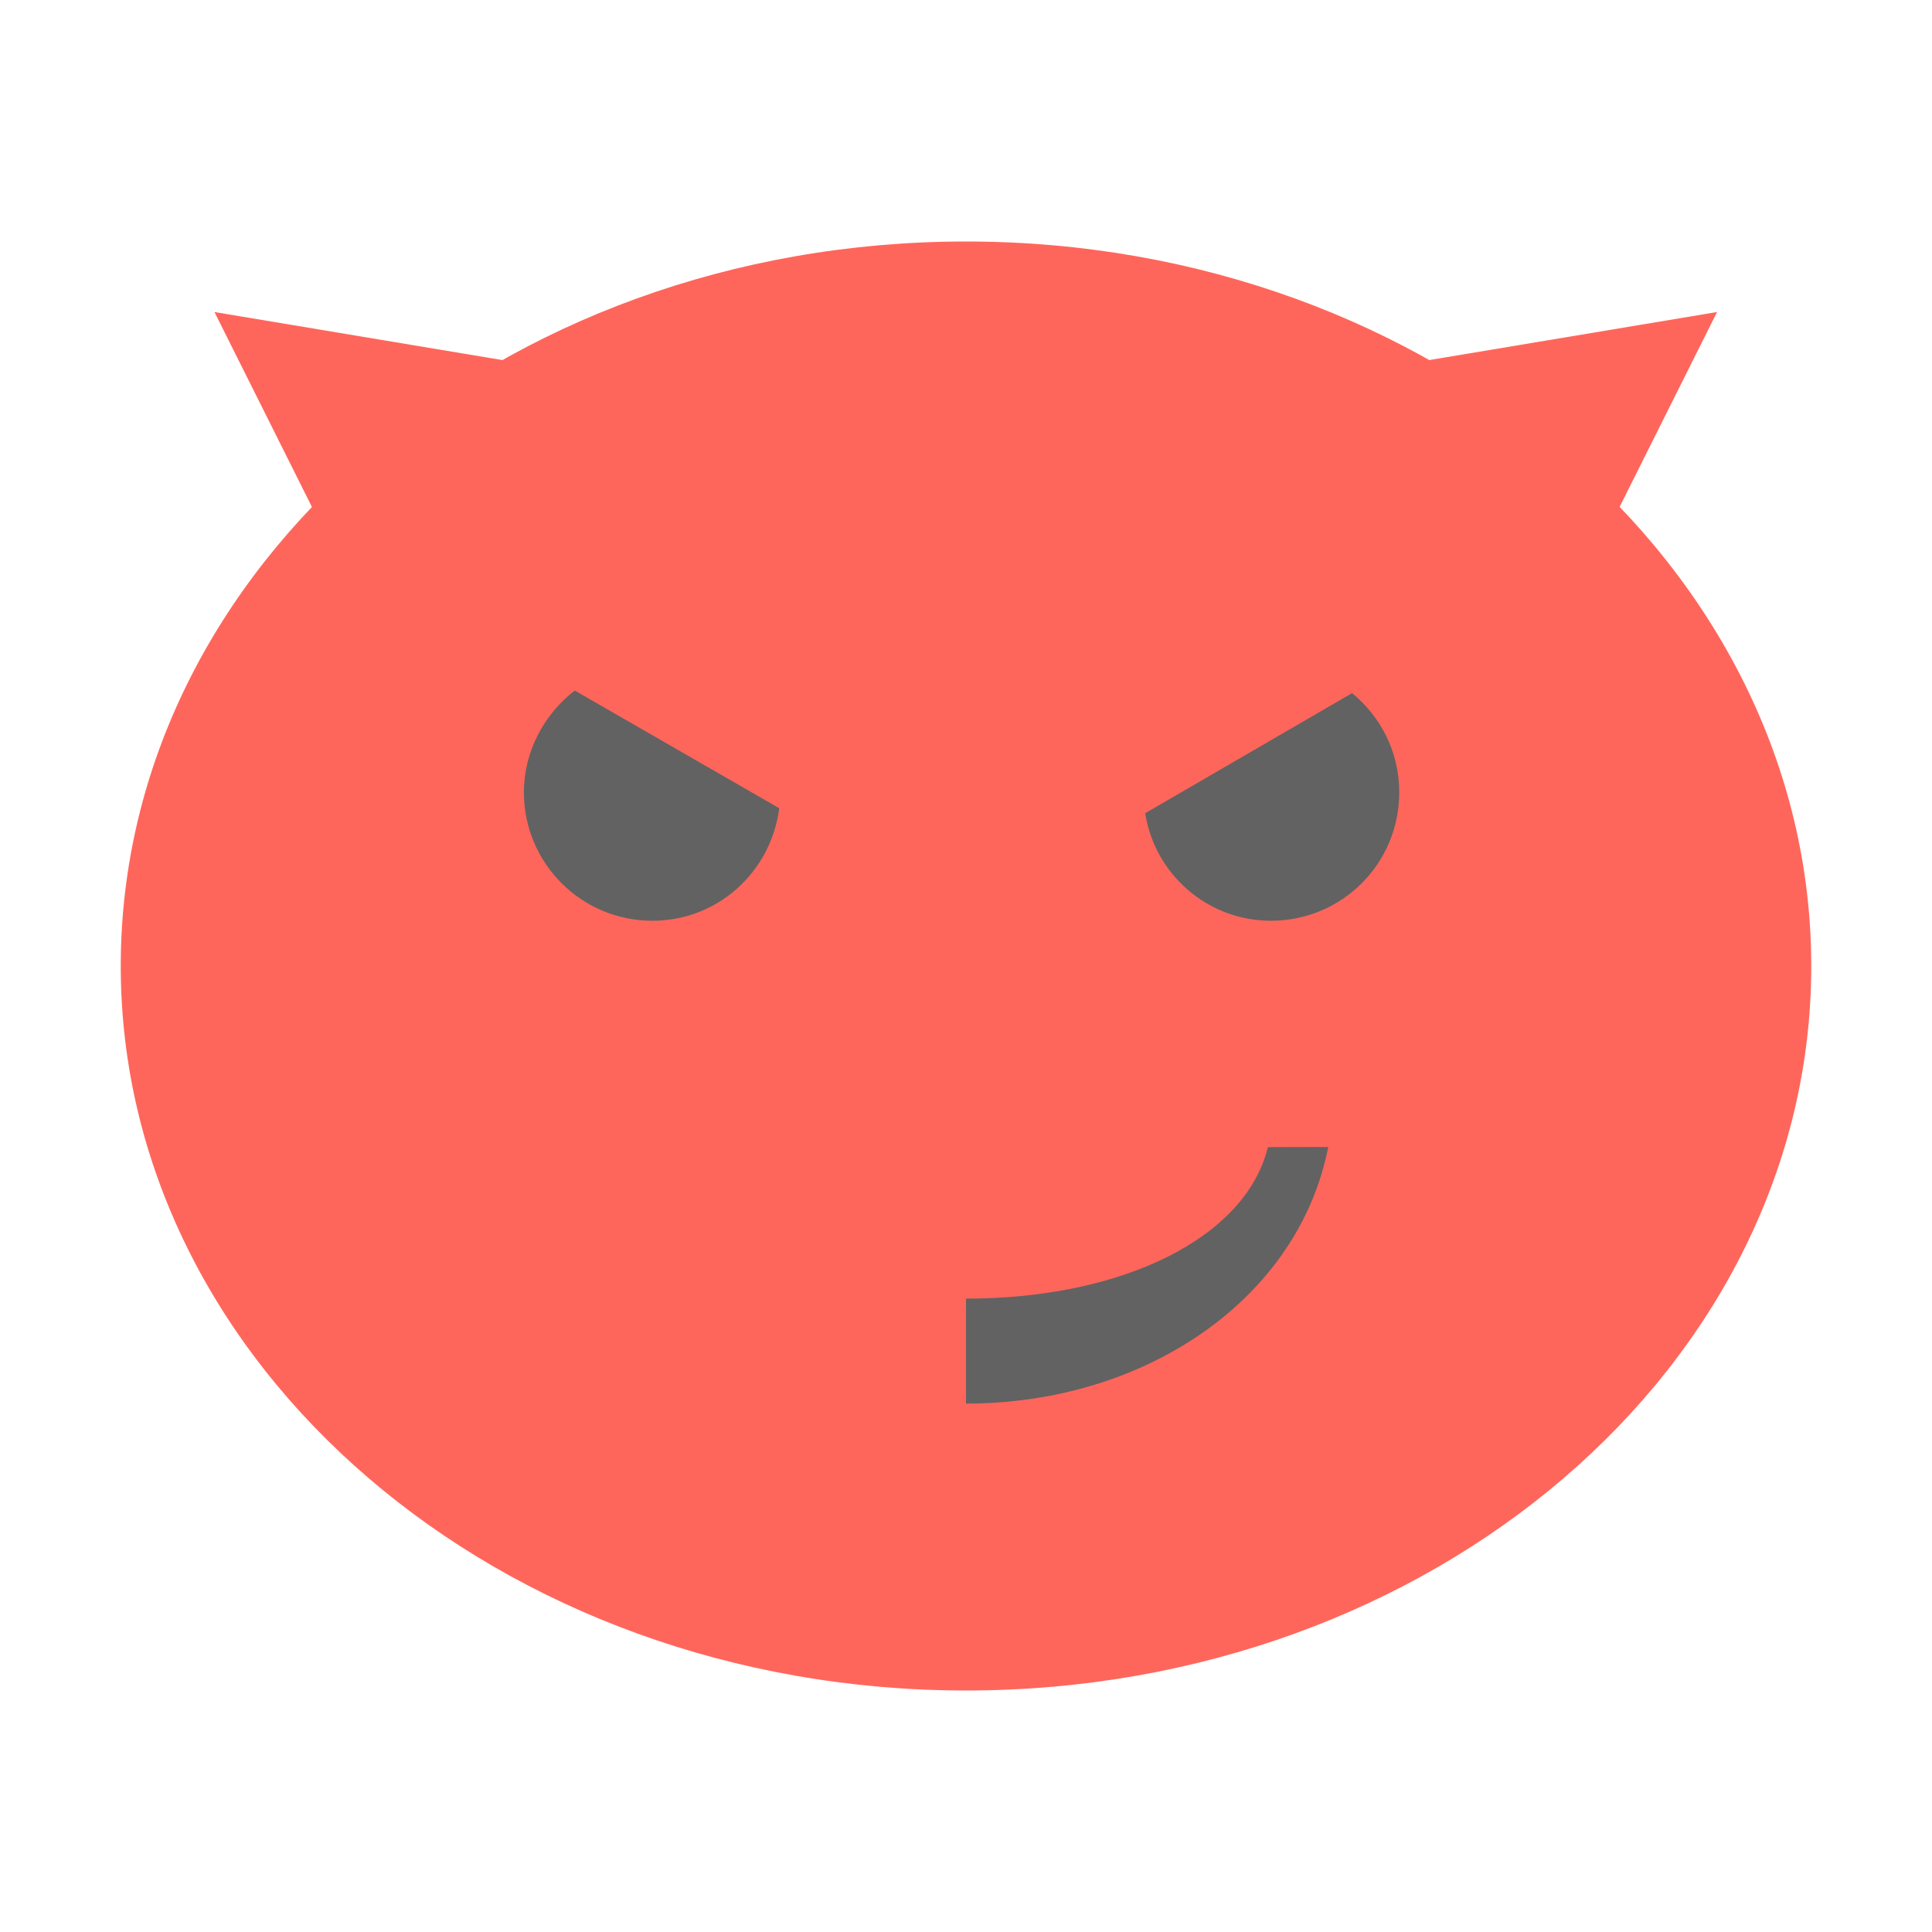 <svg xmlns="http://www.w3.org/2000/svg" width="16" height="16" viewBox="0 0 12 12">
 <g>
  <path d="m 1.957 3.188 l -0.625 -1.25 l 1.875 0.313 m -1.25 0.938" style="fill:#ff665b;fill-opacity:1;stroke:none;fill-rule:evenodd"/>
  <path d="m 10.04 3.188 l 0.625 -1.25 l -1.875 0.313 m 1.25 0.938" style="fill:#ff665b;fill-opacity:1;stroke:none;fill-rule:evenodd"/>
  <path d="m 11.25 6 c 0 2.484 -2.352 4.5 -5.25 4.5 c -2.898 0 -5.25 -2.02 -5.25 -4.5 c 0 -2.484 2.348 -4.5 5.25 -4.5 c 2.902 0 5.25 2.02 5.25 4.5 m 0 0" style="fill:#ff665b;fill-opacity:1;stroke:none;fill-rule:nonzero"/>
  <path d="m 7.875 7.125 c -0.137 0.563 -0.902 0.941 -1.875 0.941 l 0 0.652 c 1.117 0 2.066 -0.652 2.25 -1.594 m -0.375 0" style="fill:#626262;fill-opacity:1;stroke:none;fill-rule:nonzero"/>
  <path d="m 3.57 4.289 c -0.188 0.145 -0.316 0.375 -0.316 0.633 c 0 0.441 0.359 0.797 0.797 0.797 c 0.41 0 0.738 -0.305 0.789 -0.699 m -1.27 -0.73" style="fill:#626262;fill-opacity:1;stroke:none;fill-rule:nonzero"/>
  <path d="m 8.398 4.305 l -1.285 0.746 c 0.059 0.379 0.387 0.668 0.781 0.668 c 0.441 0 0.797 -0.355 0.797 -0.797 c 0 -0.25 -0.113 -0.469 -0.293 -0.617 m 0 0" style="fill:#626262;fill-opacity:1;stroke:none;fill-rule:nonzero"/>
 </g>
</svg>
